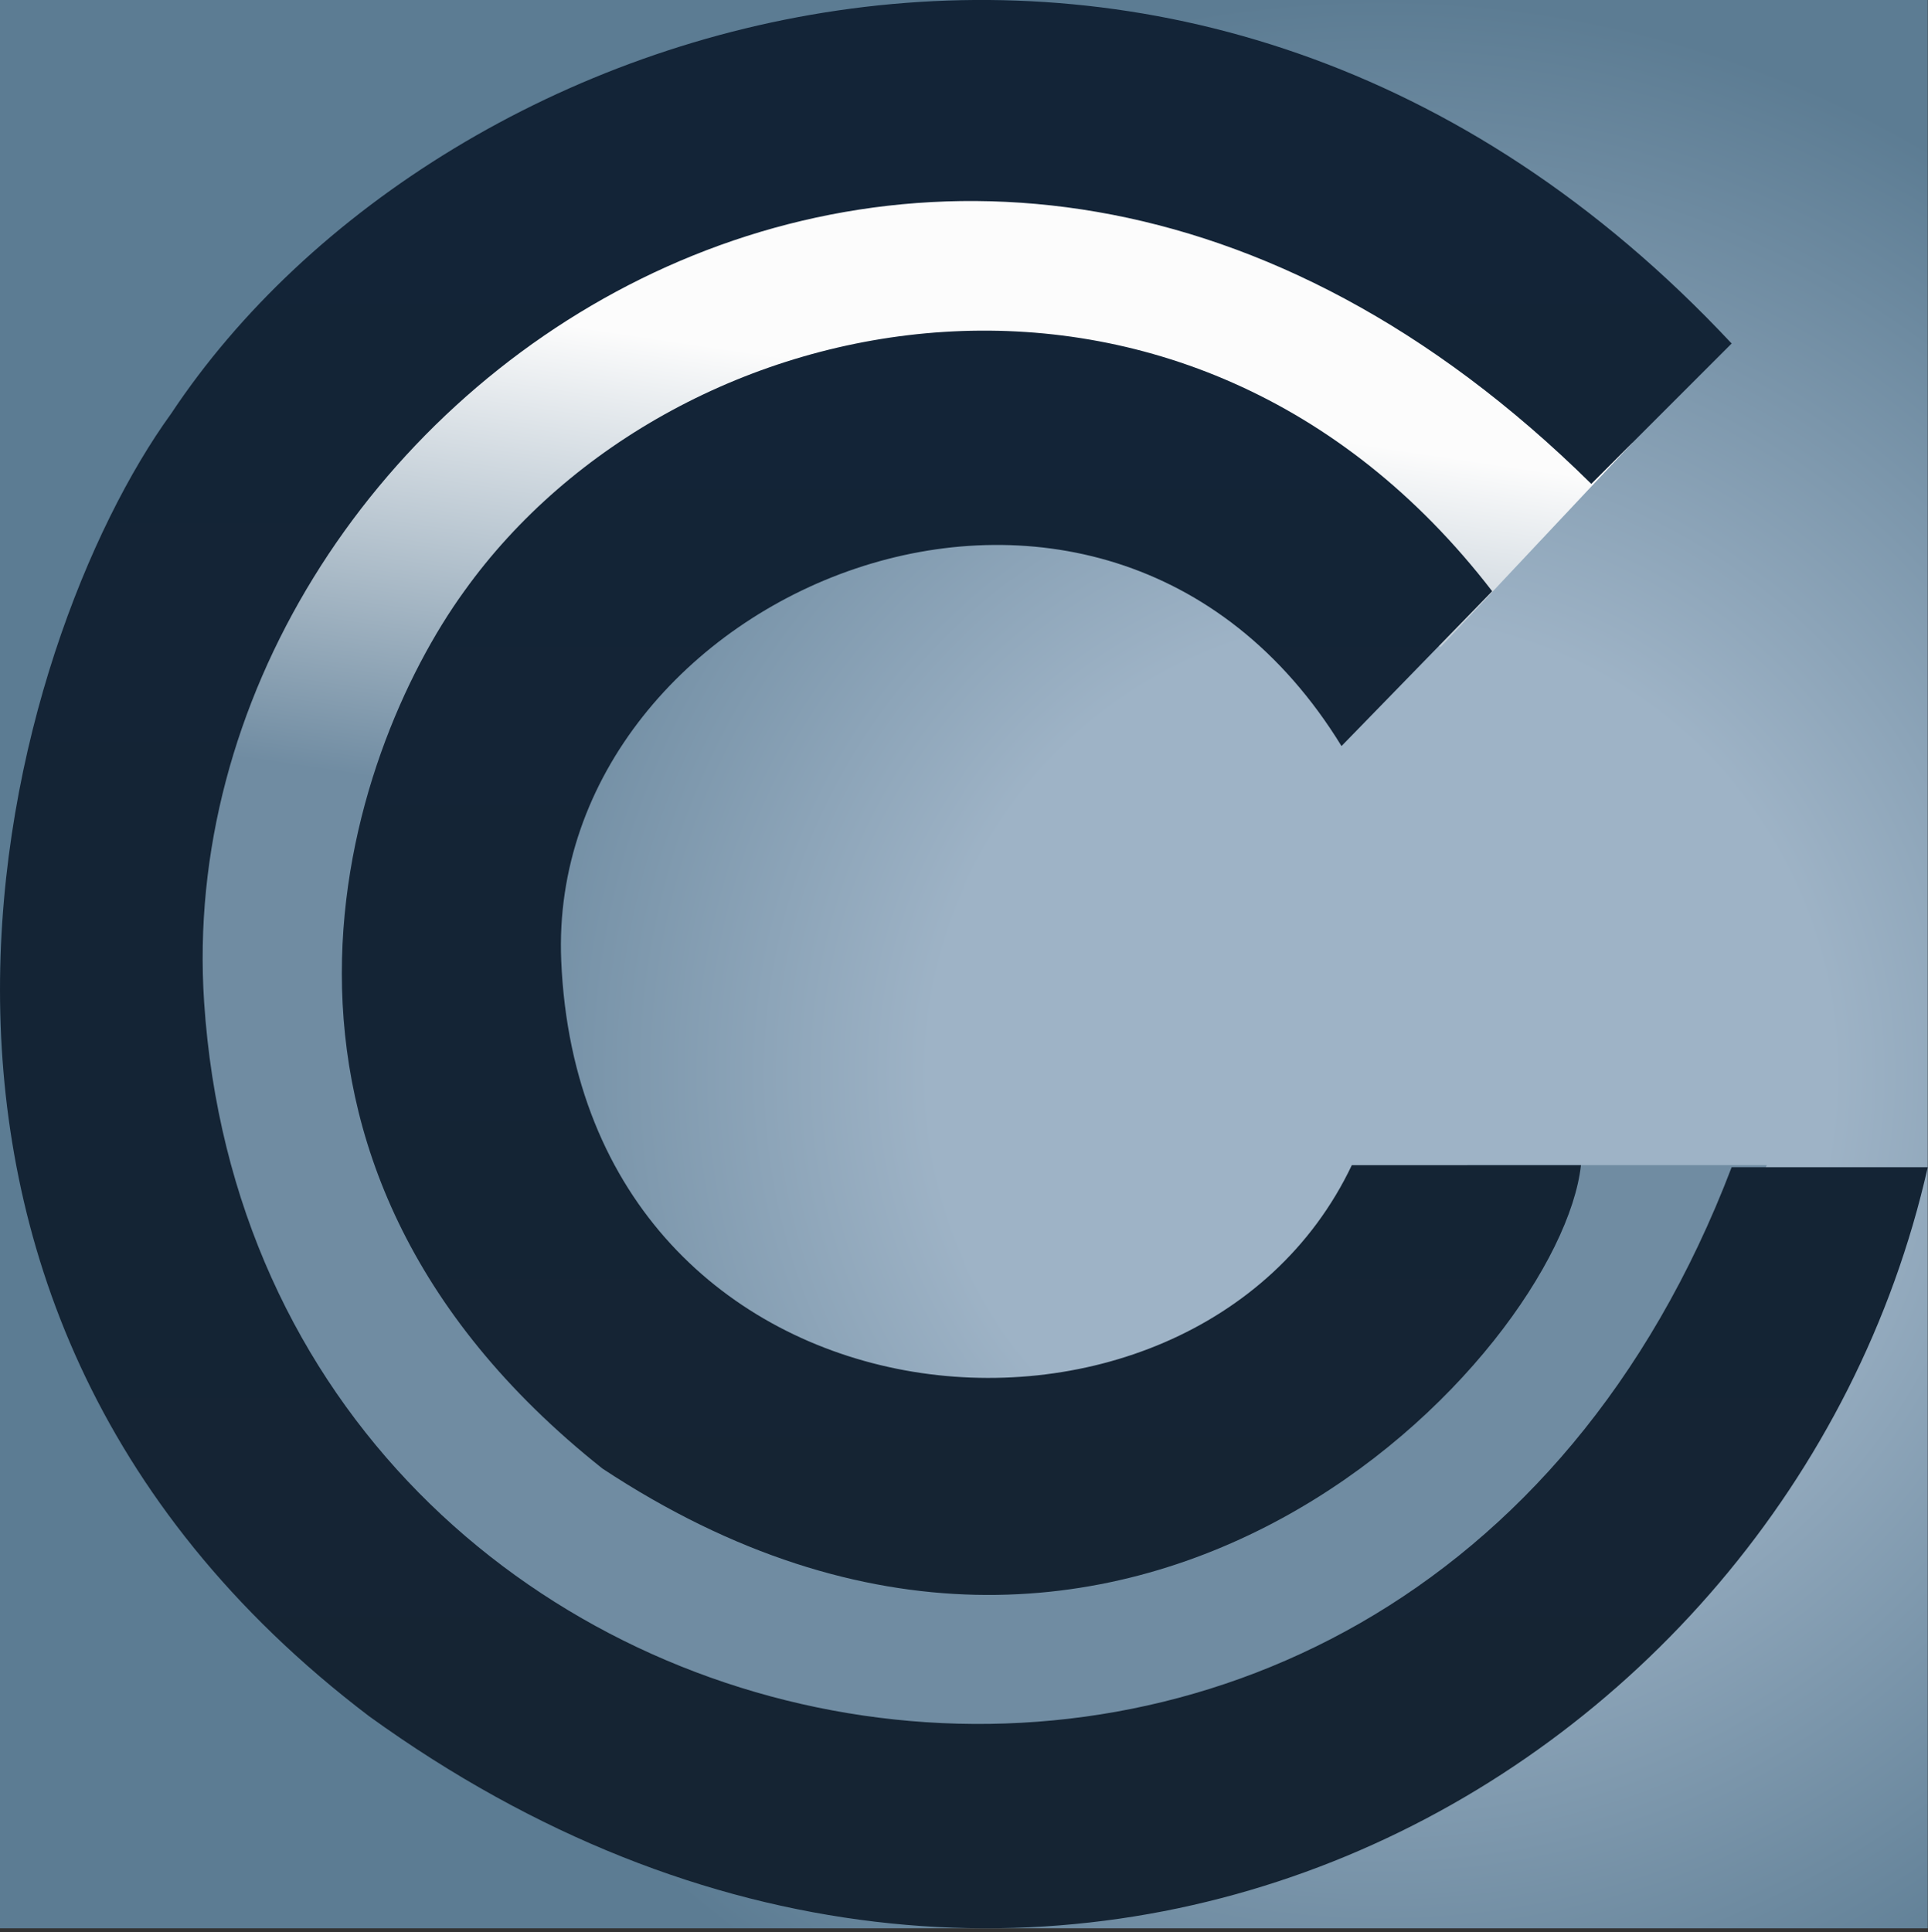 <svg xmlns="http://www.w3.org/2000/svg" width="467" height="468" fill="none" viewBox="0 0 467 468"><rect x="0" y="0" width="467" height="468" fill="#333333" stroke="none"/><path fill="url(#a)" d="M0 0h466.94v467.04H0z"/><path fill="url(#b)" d="m348.94 156.7 46.5-49.5-70.5-66-90.5-12-91 12-96 91.5-20 94 30 134 152 94.5 167-47 51.5-126h-72.5l-13.5 25-47 46.5-121-8.5-63.5-118.5 22-70 98.5-45.5z"/><path fill="url(#c)" d="m324.94 180.7 36.5-37.5c-73.5-95.5-197.5-72-249 0-28.5 39.34-61.7 136.9 33.5 212.5 128 84.5 232-28 237-73.5h-55.5c-38.5 81-186.5 68-191.5-49.5-3.81-89.5 131-146.5 189-52"/><path fill="url(#d)" d="m385.44 117.2 34-34c-130.5-139.5-312-82.5-378 17-39.5 54.47-87 213 48 315.5 162 117 343.5 17.5 377.5-133h-47.5c-80.5 211-357 156.5-370-40-9.65-145.85 180-279.5 336-125.5"/><defs><linearGradient id="b" x1="275.44" x2="227.94" y1="99.21" y2="416.71" gradientUnits="userSpaceOnUse"><stop stop-color="#FCFCFC"/><stop offset=".36" stop-color="#708CA2"/></linearGradient><linearGradient id="c" x1="232.87" x2="232.87" y1="80.09" y2="386.31" gradientUnits="userSpaceOnUse"><stop stop-color="#132437"/><stop offset="1" stop-color="#152433"/></linearGradient><linearGradient id="d" x1="208.94" x2="208.94" y1="20.71" y2="444.71" gradientUnits="userSpaceOnUse"><stop stop-color="#132437"/><stop offset="1" stop-color="#152433"/></linearGradient><radialGradient id="a" cx="0" cy="0" r="1" gradientTransform="matrix(-116 232 -231.951 -115.975 334 260)" gradientUnits="userSpaceOnUse"><stop offset=".42" stop-color="#9EB3C6"/><stop offset="1" stop-color="#5C7C93"/></radialGradient></defs></svg>